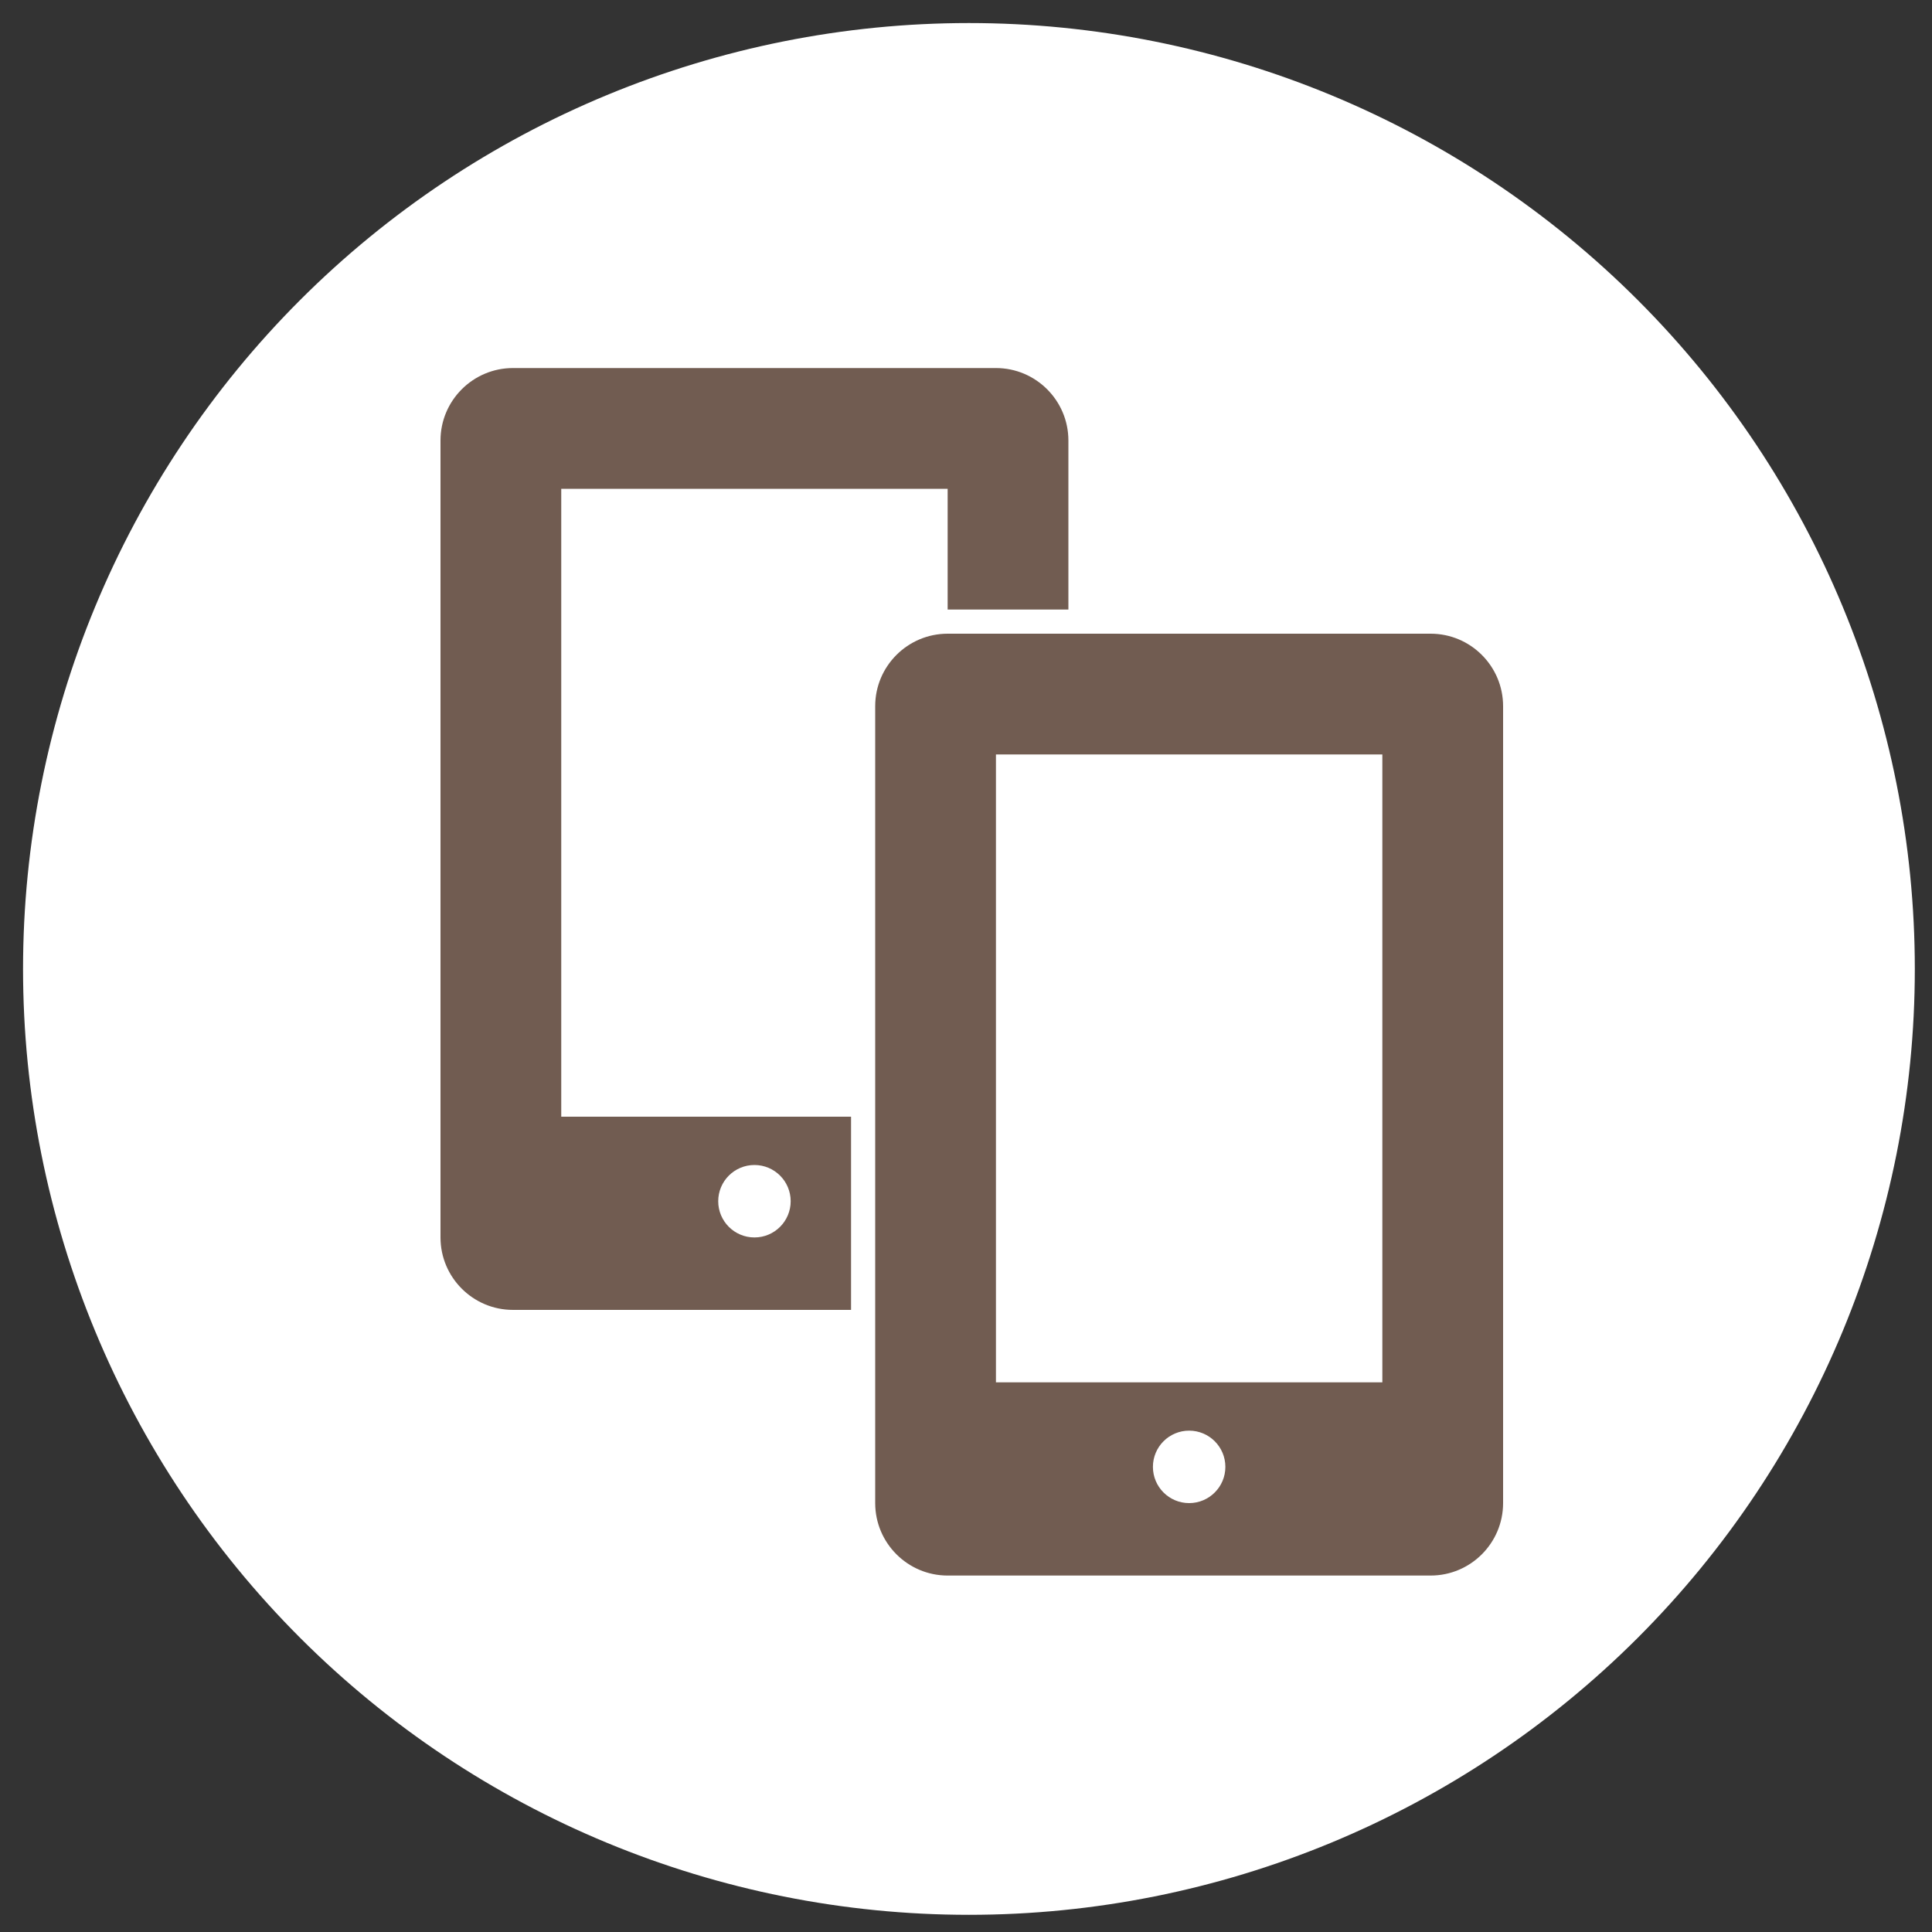 <svg xmlns="http://www.w3.org/2000/svg" width="56" height="56" viewBox="0 0 56 56" fill="none"><rect x="0" y="0" width="56" height="56" fill="#333333" stroke="none"/><g clip-path="url(#clip0_69_2530)"><path d="M28.085 55.502C35.356 55.502 42.33 52.613 47.472 47.472C52.613 42.33 55.502 35.356 55.502 28.085C55.502 20.814 52.613 13.84 47.472 8.698C42.33 3.557 35.356 0.668 28.085 0.668C20.814 0.668 13.84 3.557 8.698 8.698C3.557 13.84 0.668 20.814 0.668 28.085C0.668 35.356 3.557 42.33 8.698 47.472C13.84 52.613 20.814 55.502 28.085 55.502Z" fill="white"></path><g clip-path="url(#clip1_69_2530)"><path d="M41.468 18.368H27.468C26.31 18.368 25.368 19.31 25.368 20.468V43.568C25.368 44.726 26.31 45.668 27.468 45.668H41.468C42.626 45.668 43.568 44.726 43.568 43.568V20.468C43.568 19.31 42.626 18.368 41.468 18.368ZM34.468 43.568C33.888 43.568 33.418 43.098 33.418 42.518C33.418 41.938 33.888 41.468 34.468 41.468C35.047 41.468 35.518 41.938 35.518 42.518C35.518 43.098 35.047 43.568 34.468 43.568ZM40.068 40.068H28.868V21.868H40.068V40.068Z" fill="#715C51"></path><path d="M24.668 32.368H16.268V14.168H27.468V17.668H30.968V12.768C30.968 11.61 30.026 10.668 28.868 10.668H14.868C13.71 10.668 12.768 11.61 12.768 12.768V35.868C12.768 37.026 13.71 37.968 14.868 37.968H24.668V32.368ZM21.868 35.868C21.288 35.868 20.818 35.398 20.818 34.818C20.818 34.238 21.288 33.768 21.868 33.768C22.448 33.768 22.918 34.238 22.918 34.818C22.918 35.398 22.448 35.868 21.868 35.868Z" fill="#715C51"></path></g></g><defs><clipPath id="clip0_69_2530"><rect width="54.834" height="54.834" fill="white" transform="translate(0.668 0.668)"></rect></clipPath><clipPath id="clip1_69_2530"><rect width="35" height="35" fill="white" transform="translate(10.668 10.668)"></rect></clipPath></defs></svg>